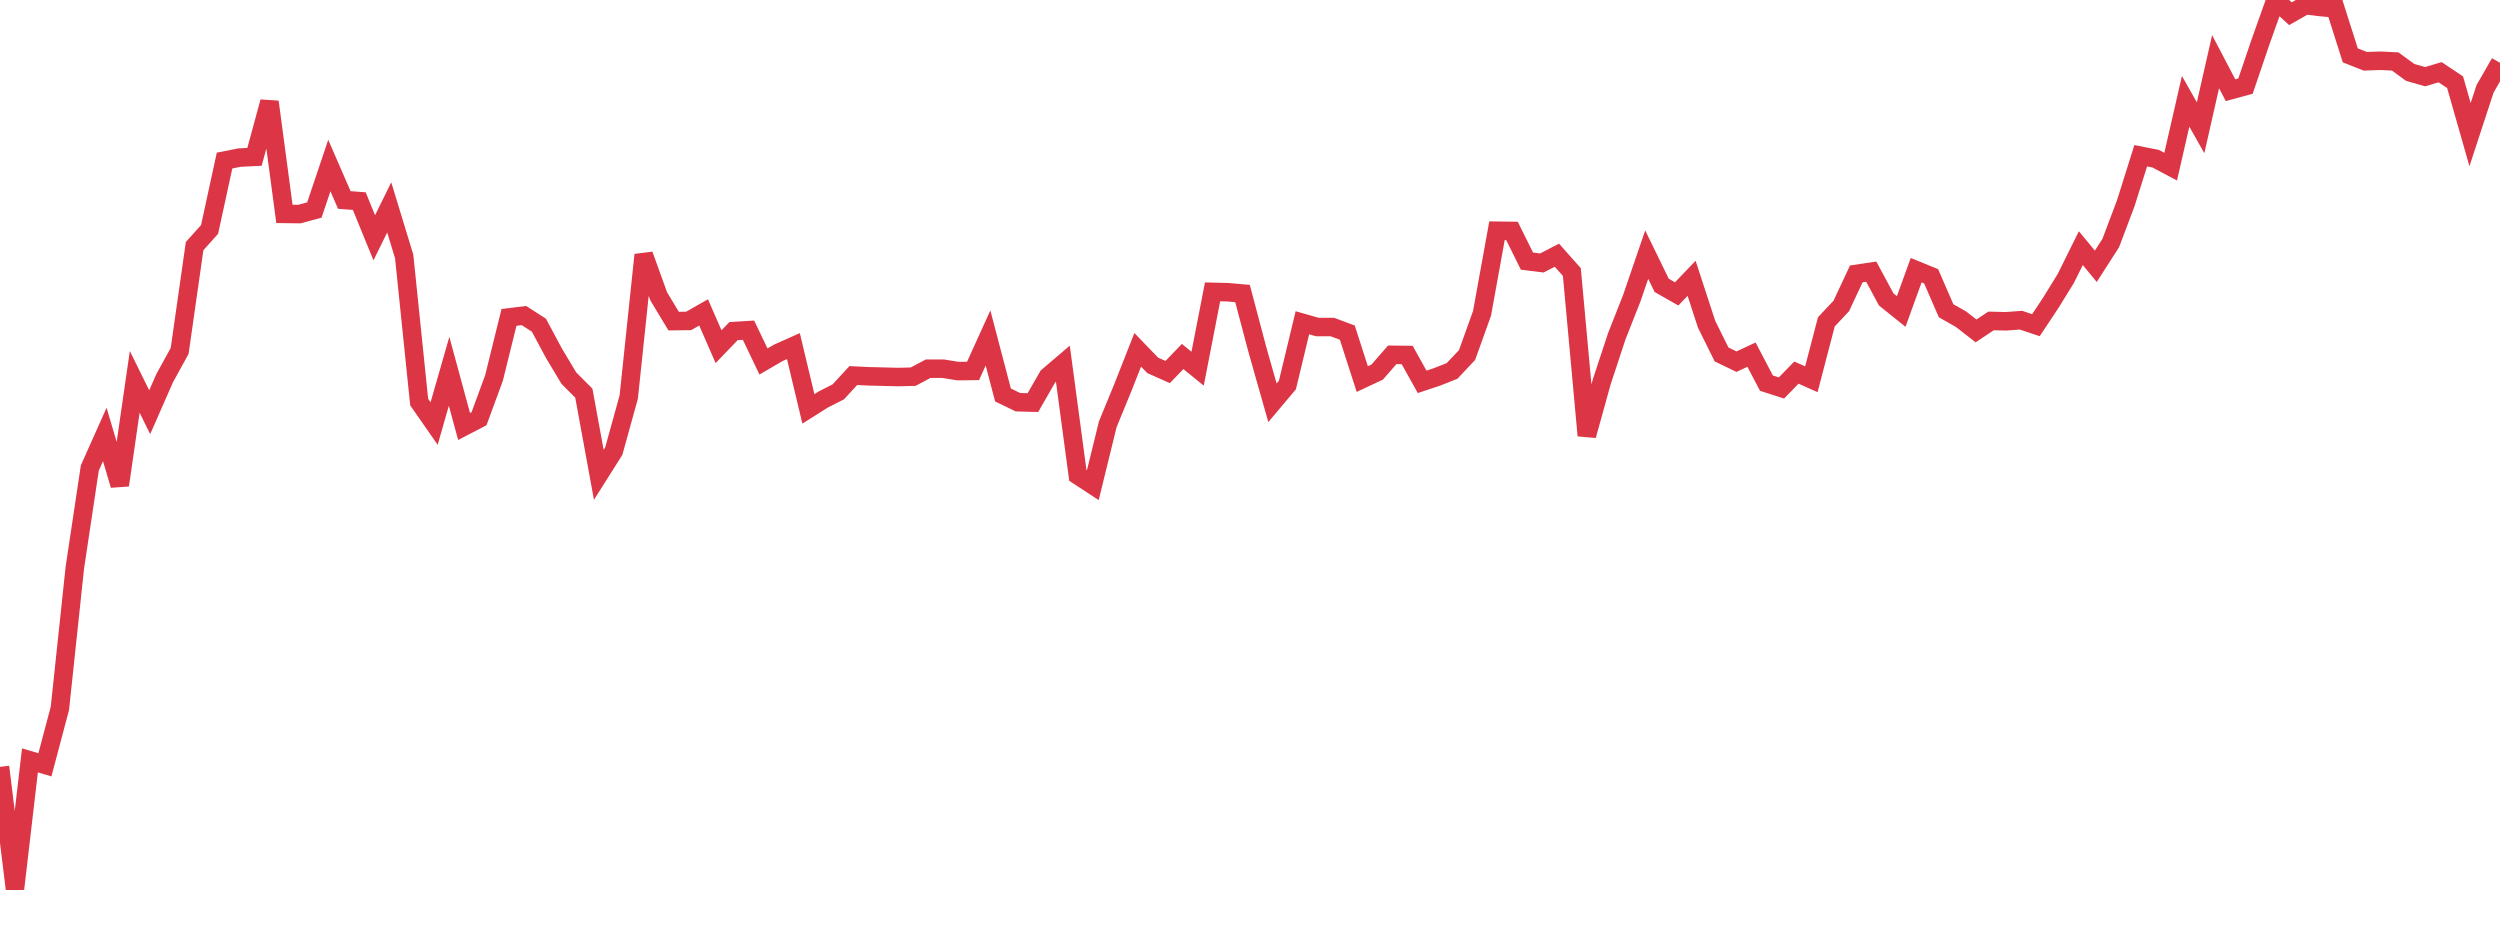 <?xml version="1.0" standalone="no"?>
<!DOCTYPE svg PUBLIC "-//W3C//DTD SVG 1.1//EN" "http://www.w3.org/Graphics/SVG/1.1/DTD/svg11.dtd">
<svg width="135" height="50" viewBox="0 0 135 50" preserveAspectRatio="none" class="sparkline" xmlns="http://www.w3.org/2000/svg"
xmlns:xlink="http://www.w3.org/1999/xlink"><path  class="sparkline--line" d="M 0 41.41 L 0 41.41 L 0.808 48 L 1.617 41.06 L 2.425 41.3 L 3.234 38.25 L 4.042 30.65 L 4.85 25.27 L 5.659 23.46 L 6.467 26.2 L 7.275 20.62 L 8.084 22.26 L 8.892 20.42 L 9.701 18.95 L 10.509 13.29 L 11.317 12.39 L 12.126 8.67 L 12.934 8.51 L 13.743 8.47 L 14.551 5.5 L 15.359 11.55 L 16.168 11.56 L 16.976 11.34 L 17.784 8.94 L 18.593 10.8 L 19.401 10.86 L 20.21 12.84 L 21.018 11.2 L 21.826 13.85 L 22.635 21.71 L 23.443 22.87 L 24.251 20.05 L 25.06 23.03 L 25.868 22.61 L 26.677 20.41 L 27.485 17.14 L 28.293 17.04 L 29.102 17.56 L 29.91 19.07 L 30.719 20.42 L 31.527 21.23 L 32.335 25.64 L 33.144 24.36 L 33.952 21.44 L 34.76 13.76 L 35.569 16 L 36.377 17.34 L 37.186 17.33 L 37.994 16.87 L 38.802 18.72 L 39.611 17.88 L 40.419 17.83 L 41.228 19.52 L 42.036 19.05 L 42.844 18.69 L 43.653 22.08 L 44.461 21.57 L 45.269 21.16 L 46.078 20.28 L 46.886 20.32 L 47.695 20.34 L 48.503 20.36 L 49.311 20.34 L 50.12 19.91 L 50.928 19.91 L 51.737 20.04 L 52.545 20.03 L 53.353 18.25 L 54.162 21.33 L 54.97 21.72 L 55.778 21.74 L 56.587 20.33 L 57.395 19.64 L 58.204 25.67 L 59.012 26.2 L 59.82 22.91 L 60.629 20.94 L 61.437 18.89 L 62.246 19.73 L 63.054 20.09 L 63.862 19.25 L 64.671 19.91 L 65.479 15.76 L 66.287 15.78 L 67.096 15.85 L 67.904 18.9 L 68.713 21.75 L 69.521 20.79 L 70.329 17.43 L 71.138 17.66 L 71.946 17.66 L 72.754 17.96 L 73.563 20.47 L 74.371 20.09 L 75.18 19.16 L 75.988 19.17 L 76.796 20.62 L 77.605 20.35 L 78.413 20.03 L 79.222 19.17 L 80.03 16.92 L 80.838 12.46 L 81.647 12.47 L 82.455 14.1 L 83.263 14.2 L 84.072 13.78 L 84.88 14.69 L 85.689 23.52 L 86.497 20.61 L 87.305 18.16 L 88.114 16.11 L 88.922 13.75 L 89.731 15.41 L 90.539 15.87 L 91.347 15.03 L 92.156 17.51 L 92.964 19.14 L 93.772 19.53 L 94.581 19.15 L 95.389 20.69 L 96.198 20.95 L 97.006 20.12 L 97.814 20.48 L 98.623 17.38 L 99.431 16.52 L 100.24 14.79 L 101.048 14.67 L 101.856 16.17 L 102.665 16.82 L 103.473 14.59 L 104.281 14.92 L 105.09 16.78 L 105.898 17.24 L 106.707 17.87 L 107.515 17.33 L 108.323 17.35 L 109.132 17.29 L 109.94 17.56 L 110.749 16.34 L 111.557 15.03 L 112.365 13.4 L 113.174 14.38 L 113.982 13.12 L 114.79 10.98 L 115.599 8.41 L 116.407 8.57 L 117.216 9 L 118.024 5.47 L 118.832 6.9 L 119.641 3.33 L 120.449 4.87 L 121.257 4.65 L 122.066 2.27 L 122.874 0 L 123.683 0.74 L 124.491 0.28 L 125.299 0.38 L 126.108 0.45 L 126.916 2.99 L 127.725 3.31 L 128.533 3.28 L 129.341 3.32 L 130.15 3.91 L 130.958 4.14 L 131.766 3.9 L 132.575 4.44 L 133.383 7.27 L 134.192 4.8 L 135 3.39" fill="none" stroke-width="1" stroke="#dc3545"></path></svg>